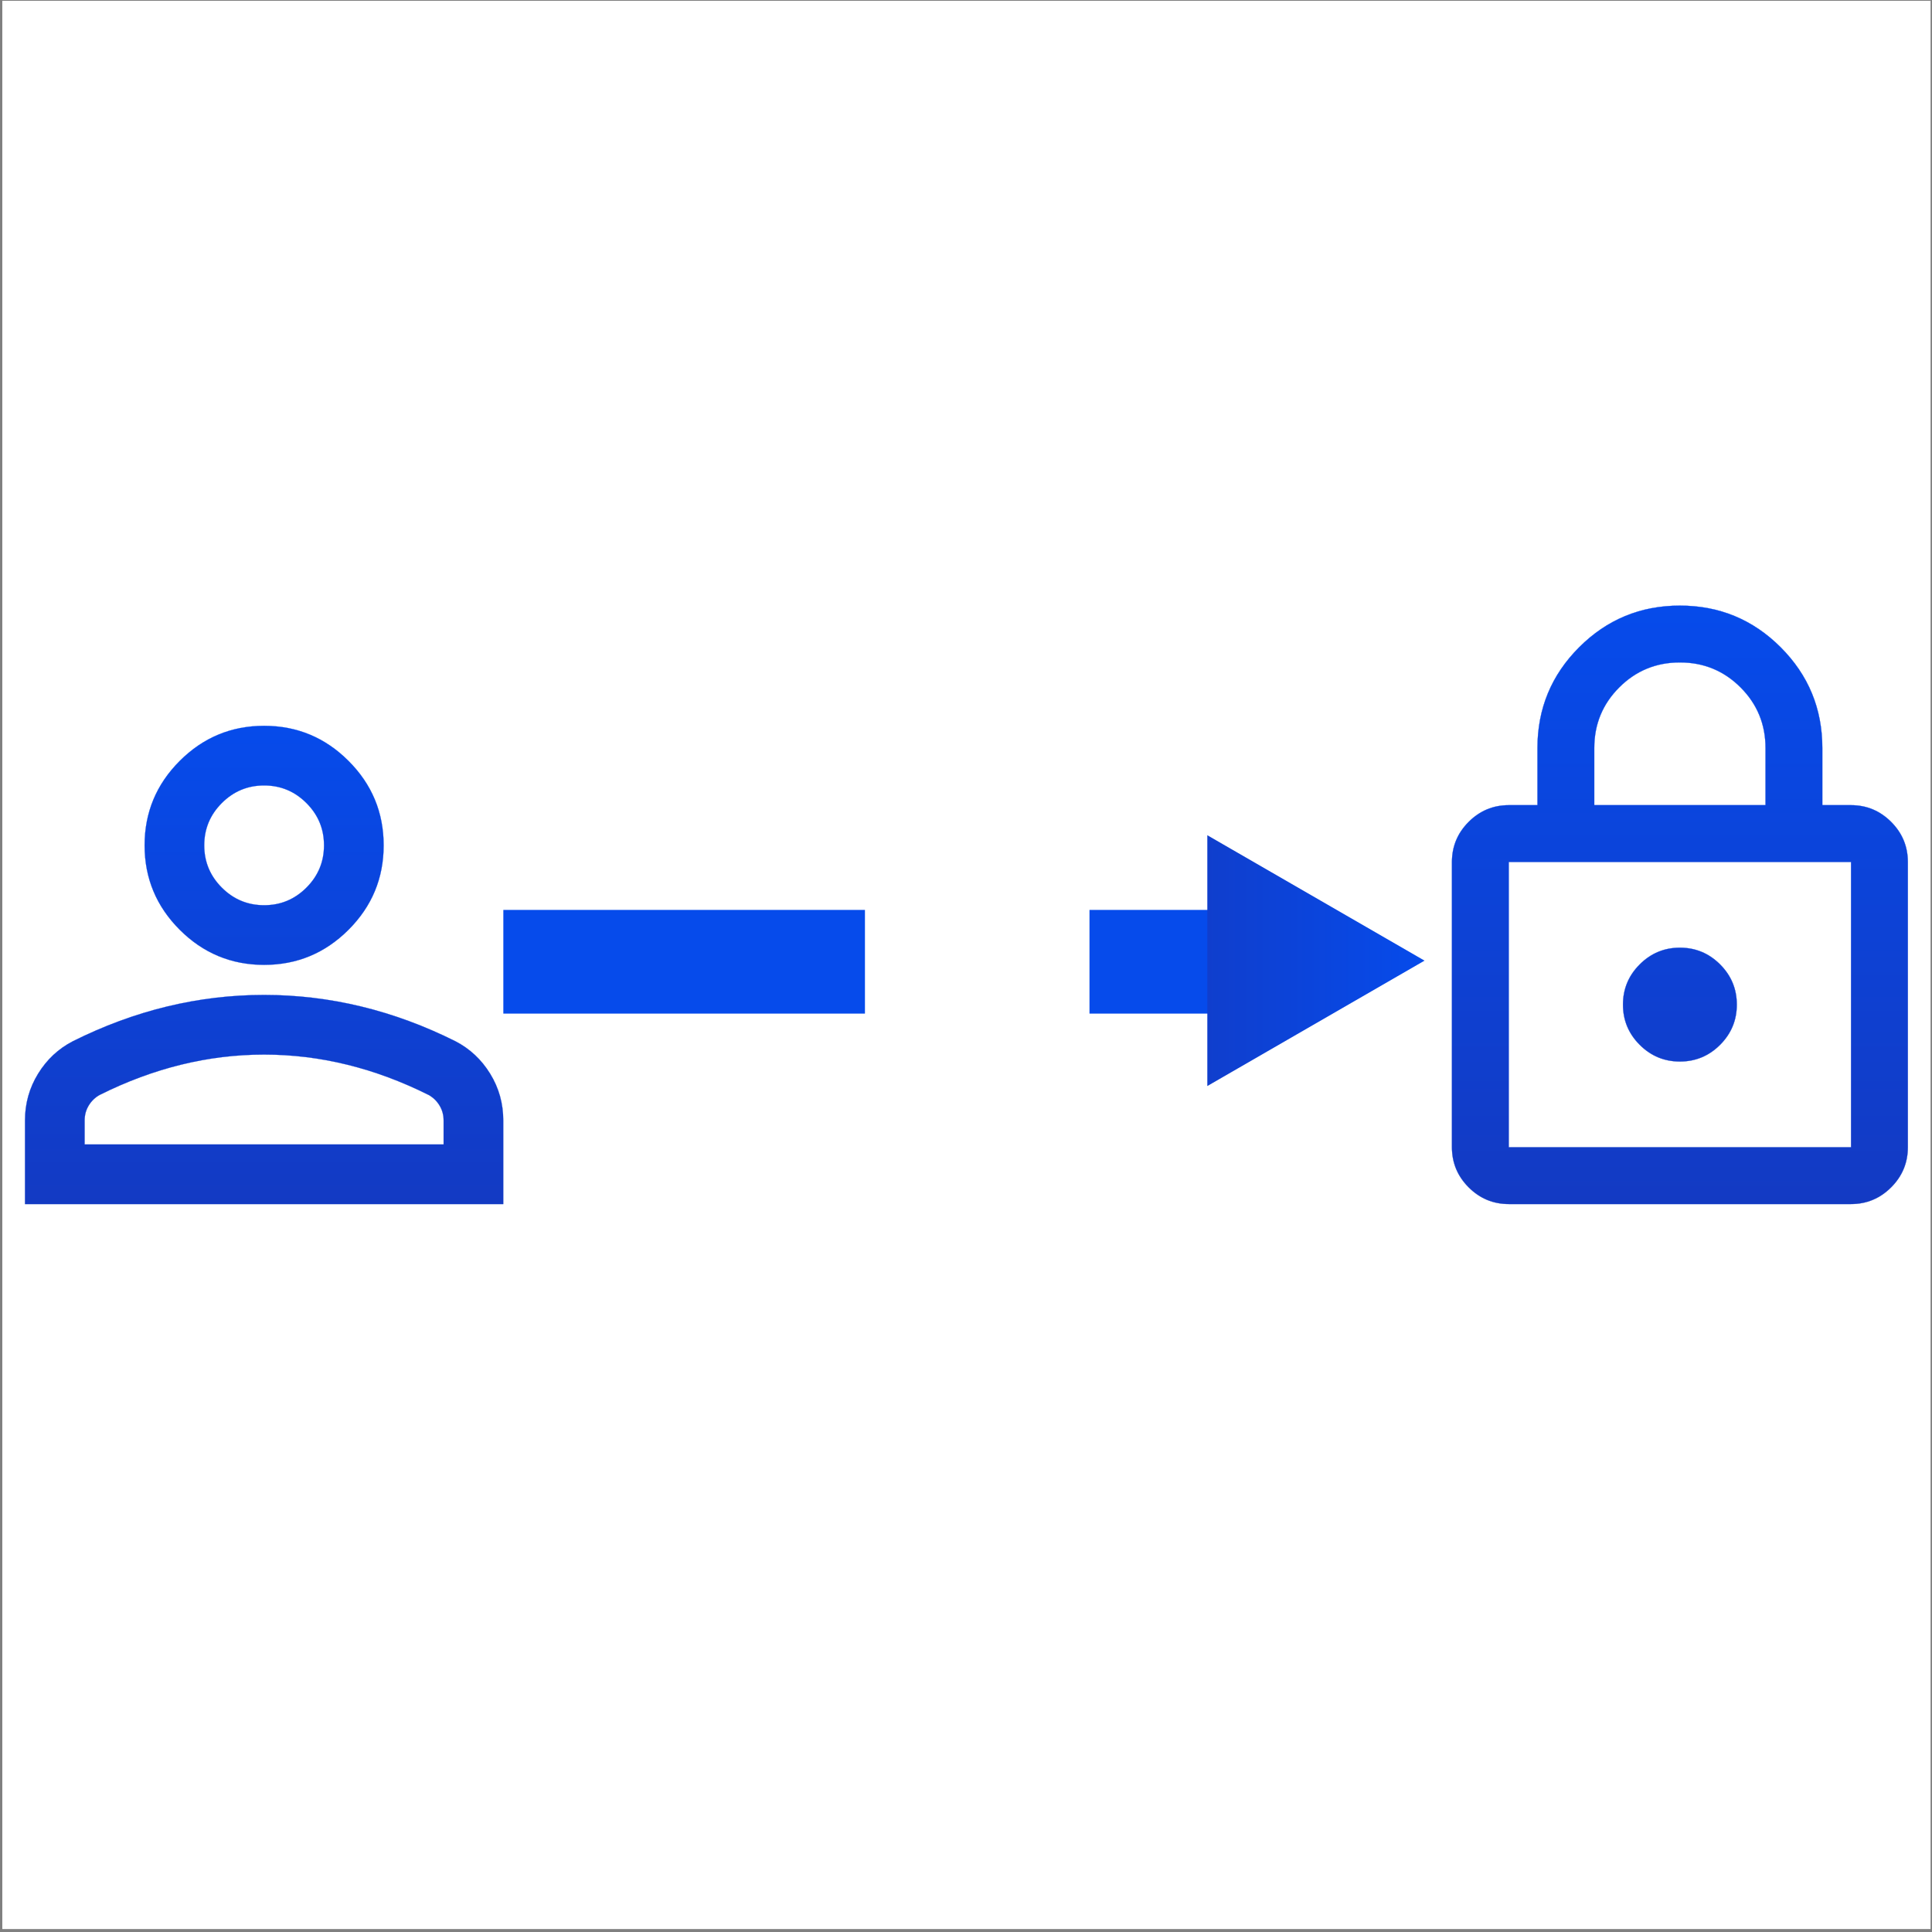 <?xml version="1.0" encoding="UTF-8"?> <svg xmlns="http://www.w3.org/2000/svg" width="513" height="513" viewBox="0 0 513 513" fill="none"><rect x="0" y="0" width="513" height="513" fill="#808080" stroke="none"/><rect x="0.614" y="0.217" width="512" height="512" fill="white"></rect><mask id="path-2-inside-1_1_248" fill="white"><rect x="187.264" y="81.503" width="94.777" height="349.427" rx="16.519"></rect></mask><rect x="187.264" y="81.503" width="94.777" height="349.427" rx="16.519" stroke="url(#paint0_linear_1_248)" stroke-width="55.063" stroke-linejoin="round" mask="url(#path-2-inside-1_1_248)"></rect><line x1="133.651" y1="255.374" x2="229.668" y2="255.374" stroke="url(#paint1_linear_1_248)" stroke-width="27.532"></line><line x1="289.289" y1="255.374" x2="326.191" y2="255.374" stroke="url(#paint2_linear_1_248)" stroke-width="27.532"></line><path d="M22.471 303.859V303.882H22.493H117.771H117.794V303.859V297.507C117.794 296.048 117.429 294.72 116.699 293.526C115.969 292.331 115.007 291.402 113.812 290.739L113.811 290.738C106.664 287.165 99.451 284.484 92.171 282.697C84.891 280.91 77.544 280.017 70.132 280.017C62.72 280.017 55.374 280.91 48.094 282.697C40.814 284.484 33.6 287.165 26.453 290.738L26.452 290.739C25.258 291.402 24.295 292.331 23.566 293.526C22.835 294.72 22.471 296.048 22.471 297.507V303.859ZM70.132 256.198C61.404 256.198 53.934 253.09 47.718 246.875C41.503 240.66 38.396 233.189 38.396 224.461C38.396 215.734 41.503 208.263 47.718 202.048C53.934 195.832 61.404 192.725 70.132 192.725C78.86 192.725 86.331 195.832 92.546 202.048C98.761 208.263 101.868 215.734 101.868 224.461C101.868 233.189 98.761 240.66 92.546 246.875C86.331 253.09 78.86 256.198 70.132 256.198ZM6.637 319.716V297.507C6.637 293.012 7.793 288.881 10.107 285.114C12.421 281.346 15.494 278.47 19.328 276.487C27.531 272.386 35.866 269.31 44.333 267.259C52.801 265.209 61.4 264.183 70.132 264.183C78.864 264.183 87.464 265.209 95.931 267.259C104.398 269.31 112.733 272.386 120.936 276.487C124.77 278.47 127.844 281.346 130.157 285.114C132.471 288.881 133.628 293.012 133.628 297.507V319.716H6.637ZM70.132 240.364C74.505 240.364 78.249 238.807 81.363 235.693C84.477 232.578 86.035 228.834 86.035 224.461C86.035 220.088 84.477 216.344 81.363 213.23C78.249 210.116 74.505 208.559 70.132 208.559C65.759 208.559 62.015 210.116 58.901 213.23C55.787 216.344 54.23 220.088 54.23 224.461C54.23 228.834 55.787 232.578 58.901 235.693C62.015 238.807 65.759 240.364 70.132 240.364Z" fill="url(#paint3_linear_1_248)" stroke="url(#paint4_linear_1_248)" stroke-width="0.046"></path><path d="M408.212 213.795H408.241V213.767V198.628C408.241 188.165 411.928 179.246 419.303 171.872C426.677 164.497 435.596 160.81 446.059 160.81C456.522 160.81 465.441 164.497 472.815 171.872C480.19 179.246 483.877 188.165 483.877 198.628V213.767V213.795H483.906H491.475C495.631 213.795 499.187 215.275 502.147 218.234C505.106 221.193 506.585 224.75 506.585 228.906V304.599C506.585 308.755 505.106 312.311 502.147 315.271C499.187 318.23 495.631 319.709 491.475 319.709H400.643C396.487 319.709 392.931 318.23 389.971 315.271C387.012 312.311 385.533 308.755 385.533 304.599V228.906C385.533 224.75 387.012 221.193 389.971 218.234C392.931 215.275 396.487 213.795 400.643 213.795H408.212ZM400.614 304.599V304.628H400.643H491.475H491.504V304.599V228.906V228.877H491.475H400.643H400.614V228.906V304.599ZM423.322 213.767V213.795H423.351H468.767H468.796V213.767V198.628C468.796 192.313 466.585 186.944 462.164 182.523C457.743 178.102 452.374 175.891 446.059 175.891C439.744 175.891 434.375 178.102 429.954 182.523C425.533 186.944 423.322 192.313 423.322 198.628V213.767ZM456.731 277.424C453.771 280.383 450.215 281.862 446.059 281.862C441.904 281.862 438.347 280.383 435.388 277.424C432.428 274.465 430.949 270.908 430.949 266.752C430.949 262.597 432.428 259.04 435.388 256.081C438.347 253.122 441.904 251.642 446.059 251.642C450.215 251.642 453.771 253.122 456.731 256.081C459.69 259.04 461.169 262.597 461.169 266.752C461.169 270.908 459.69 274.465 456.731 277.424Z" fill="url(#paint5_linear_1_248)" stroke="url(#paint6_linear_1_248)" stroke-width="0.057"></path><path d="M321.953 224.158L375.503 255.075L321.953 285.993V224.158Z" fill="url(#paint7_linear_1_248)" stroke="url(#paint8_linear_1_248)" stroke-width="2.753"></path><defs><linearGradient id="paint0_linear_1_248" x1="234.653" y1="81.503" x2="234.653" y2="430.93" gradientUnits="userSpaceOnUse"><stop stop-color="#064BEB"></stop><stop offset="1" stop-color="#133AC3"></stop></linearGradient><linearGradient id="paint1_linear_1_248" x1="181.659" y1="269.14" x2="181.659" y2="270.14" gradientUnits="userSpaceOnUse"><stop stop-color="#064BEB"></stop><stop offset="1" stop-color="#133AC3"></stop></linearGradient><linearGradient id="paint2_linear_1_248" x1="307.74" y1="269.14" x2="307.74" y2="270.14" gradientUnits="userSpaceOnUse"><stop stop-color="#064BEB"></stop><stop offset="1" stop-color="#133AC3"></stop></linearGradient><linearGradient id="paint3_linear_1_248" x1="70.132" y1="192.702" x2="70.132" y2="319.739" gradientUnits="userSpaceOnUse"><stop stop-color="#064BEB"></stop><stop offset="1" stop-color="#133AC3"></stop></linearGradient><linearGradient id="paint4_linear_1_248" x1="70.132" y1="192.702" x2="70.132" y2="319.739" gradientUnits="userSpaceOnUse"><stop stop-color="#064BEB"></stop><stop offset="1" stop-color="#133AC3"></stop></linearGradient><linearGradient id="paint5_linear_1_248" x1="446.059" y1="160.781" x2="446.059" y2="319.738" gradientUnits="userSpaceOnUse"><stop stop-color="#064BEB"></stop><stop offset="1" stop-color="#133AC3"></stop></linearGradient><linearGradient id="paint6_linear_1_248" x1="446.059" y1="160.781" x2="446.059" y2="319.738" gradientUnits="userSpaceOnUse"><stop stop-color="#064BEB"></stop><stop offset="1" stop-color="#133AC3"></stop></linearGradient><linearGradient id="paint7_linear_1_248" x1="378.256" y1="255.075" x2="301.35" y2="255.075" gradientUnits="userSpaceOnUse"><stop stop-color="#064BEB"></stop><stop offset="1" stop-color="#133AC3"></stop></linearGradient><linearGradient id="paint8_linear_1_248" x1="378.256" y1="255.075" x2="301.35" y2="255.075" gradientUnits="userSpaceOnUse"><stop stop-color="#064BEB"></stop><stop offset="1" stop-color="#133AC3"></stop></linearGradient></defs></svg> 